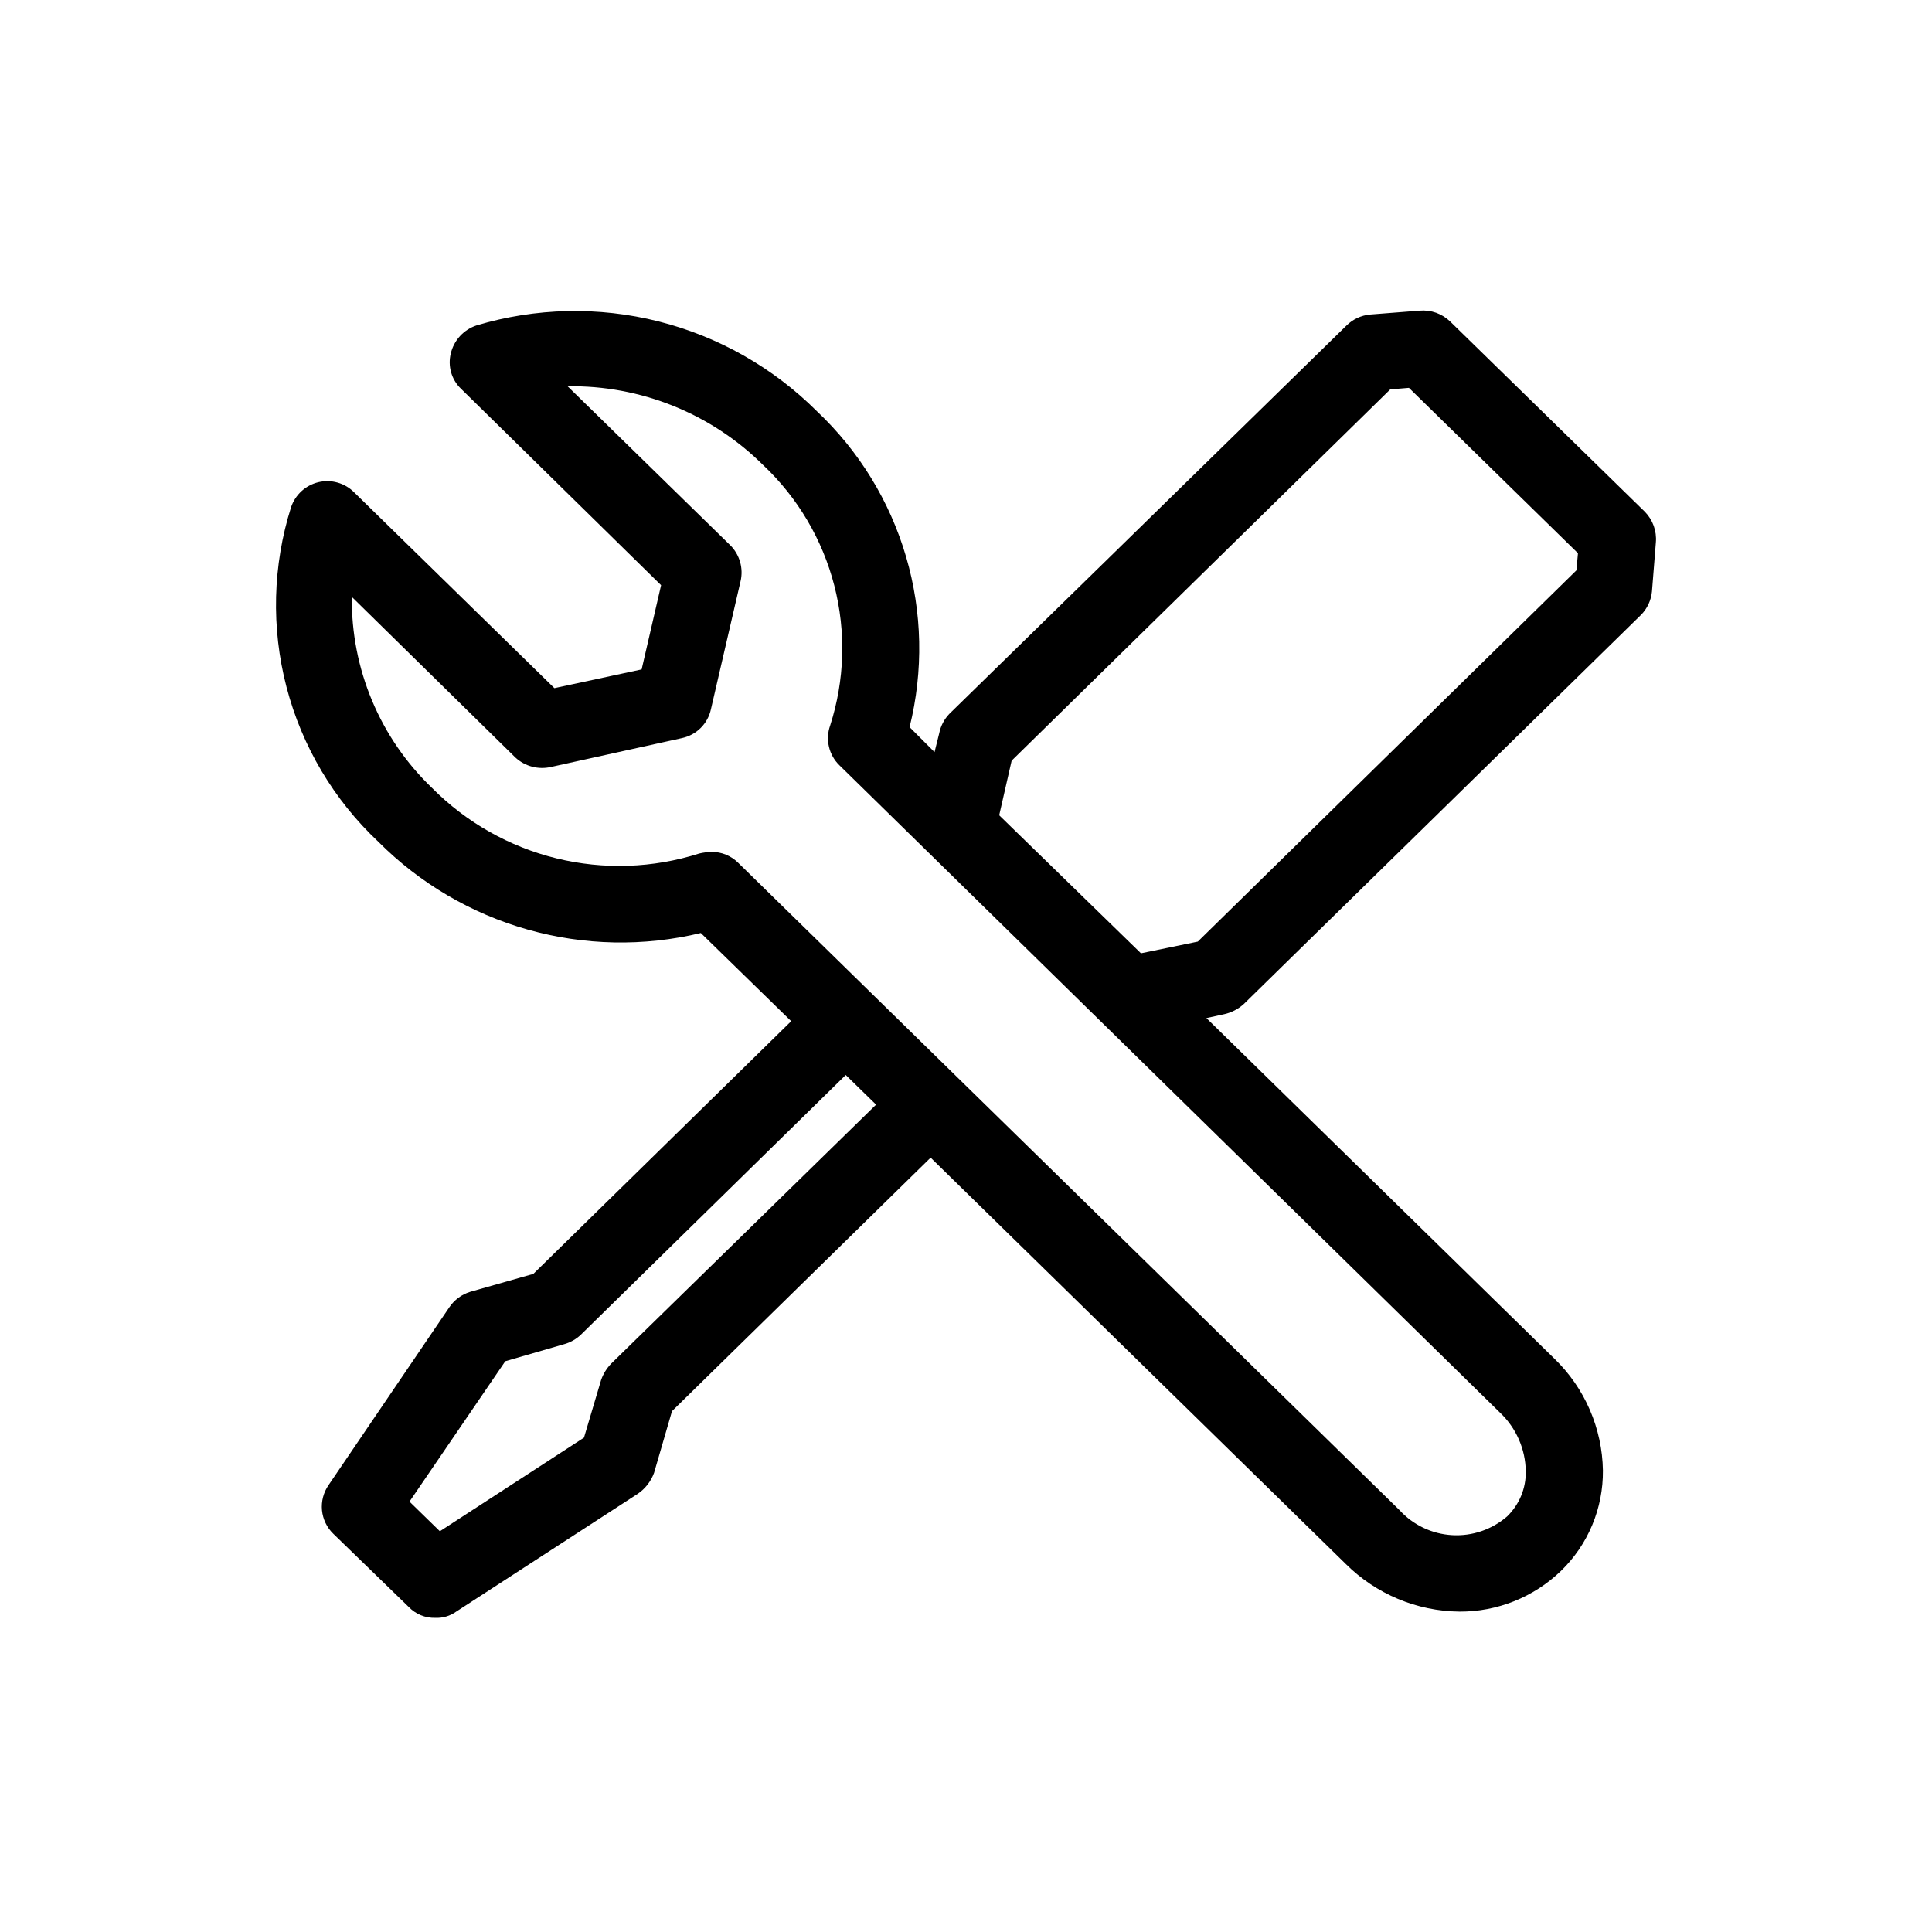 <svg width="56" height="56" viewBox="0 0 56 56" fill="none" xmlns="http://www.w3.org/2000/svg">
<path d="M47.68 14.836L42.035 9.32C41.919 9.208 41.781 9.121 41.629 9.066C41.477 9.012 41.315 8.991 41.155 9.004L39.709 9.117C39.454 9.141 39.215 9.253 39.032 9.433L27.517 20.692C27.367 20.848 27.265 21.044 27.223 21.257L27.088 21.8L26.365 21.076C26.77 19.449 26.735 17.742 26.262 16.133C25.79 14.524 24.898 13.07 23.678 11.92C22.41 10.654 20.823 9.754 19.087 9.316C17.35 8.878 15.527 8.919 13.811 9.433C13.627 9.494 13.463 9.601 13.332 9.743C13.202 9.886 13.11 10.059 13.066 10.247C13.021 10.428 13.025 10.617 13.076 10.795C13.128 10.974 13.225 11.136 13.359 11.265L19.162 16.962L18.598 19.403L16.069 19.946L10.266 14.271C10.133 14.137 9.967 14.039 9.785 13.988C9.603 13.936 9.411 13.933 9.227 13.977C9.045 14.021 8.877 14.111 8.739 14.237C8.601 14.364 8.497 14.523 8.437 14.701C7.903 16.392 7.858 18.199 8.305 19.915C8.752 21.631 9.675 23.186 10.966 24.399C12.168 25.605 13.658 26.481 15.295 26.944C16.932 27.407 18.66 27.442 20.314 27.044L22.933 29.599L15.459 36.924L13.63 37.444C13.381 37.52 13.166 37.679 13.021 37.896L9.521 43.05C9.375 43.263 9.309 43.52 9.333 43.776C9.358 44.032 9.472 44.272 9.656 44.452L11.846 46.577C11.945 46.681 12.065 46.763 12.197 46.817C12.329 46.871 12.471 46.898 12.614 46.894C12.832 46.904 13.047 46.84 13.224 46.713L18.485 43.299C18.703 43.151 18.869 42.937 18.959 42.689L19.478 40.903L26.975 33.555L39.01 45.334C39.887 46.206 41.07 46.701 42.306 46.713C43.4 46.718 44.453 46.296 45.242 45.537C45.632 45.16 45.942 44.706 46.151 44.205C46.361 43.704 46.466 43.164 46.461 42.621C46.451 42.016 46.322 41.42 46.082 40.865C45.842 40.31 45.495 39.809 45.061 39.388L34.968 29.509L35.487 29.396C35.698 29.349 35.892 29.247 36.052 29.102L47.567 17.821C47.747 17.638 47.859 17.398 47.883 17.142L47.996 15.718C48.01 15.557 47.988 15.395 47.934 15.243C47.879 15.091 47.793 14.952 47.68 14.836ZM17.717 39.524C17.586 39.659 17.486 39.821 17.424 39.998L16.927 41.671L12.75 44.384L11.869 43.525L14.646 39.456L16.362 38.959C16.54 38.908 16.703 38.815 16.837 38.687L24.514 31.159L25.394 32.018L17.717 39.524ZM44.225 42.644C44.23 42.888 44.184 43.13 44.091 43.356C43.998 43.581 43.859 43.785 43.684 43.955C43.243 44.336 42.671 44.531 42.089 44.497C41.507 44.463 40.961 44.204 40.568 43.774L21.398 25.01C21.297 24.909 21.177 24.829 21.045 24.774C20.914 24.72 20.772 24.692 20.63 24.693C20.508 24.696 20.387 24.711 20.269 24.739C18.928 25.166 17.496 25.215 16.129 24.88C14.763 24.545 13.515 23.839 12.524 22.84C11.778 22.125 11.186 21.265 10.786 20.312C10.386 19.359 10.186 18.334 10.198 17.301L14.94 21.958C15.078 22.085 15.244 22.176 15.425 22.223C15.607 22.27 15.796 22.272 15.979 22.229L19.772 21.393C19.977 21.348 20.164 21.246 20.312 21.098C20.461 20.949 20.563 20.761 20.607 20.556L21.465 16.849C21.509 16.665 21.504 16.473 21.453 16.291C21.401 16.109 21.305 15.943 21.172 15.809L16.453 11.197C17.502 11.18 18.543 11.374 19.517 11.766C20.49 12.158 21.375 12.741 22.12 13.48C23.124 14.426 23.839 15.637 24.183 16.974C24.527 18.311 24.485 19.717 24.062 21.031C23.991 21.229 23.98 21.443 24.028 21.647C24.076 21.852 24.182 22.038 24.333 22.184L43.48 40.948C43.711 41.167 43.896 41.429 44.024 41.721C44.152 42.012 44.22 42.325 44.225 42.644ZM45.693 16.532L34.719 27.293L33.071 27.632L28.962 23.631L29.323 22.048L40.297 11.287L40.839 11.242L45.738 16.035L45.693 16.532Z" fill="#18ABB6" style="fill:#18ABB6;fill:color(display-p3 0.094 0.671 0.714);fill-opacity:1;"/>
</svg>
